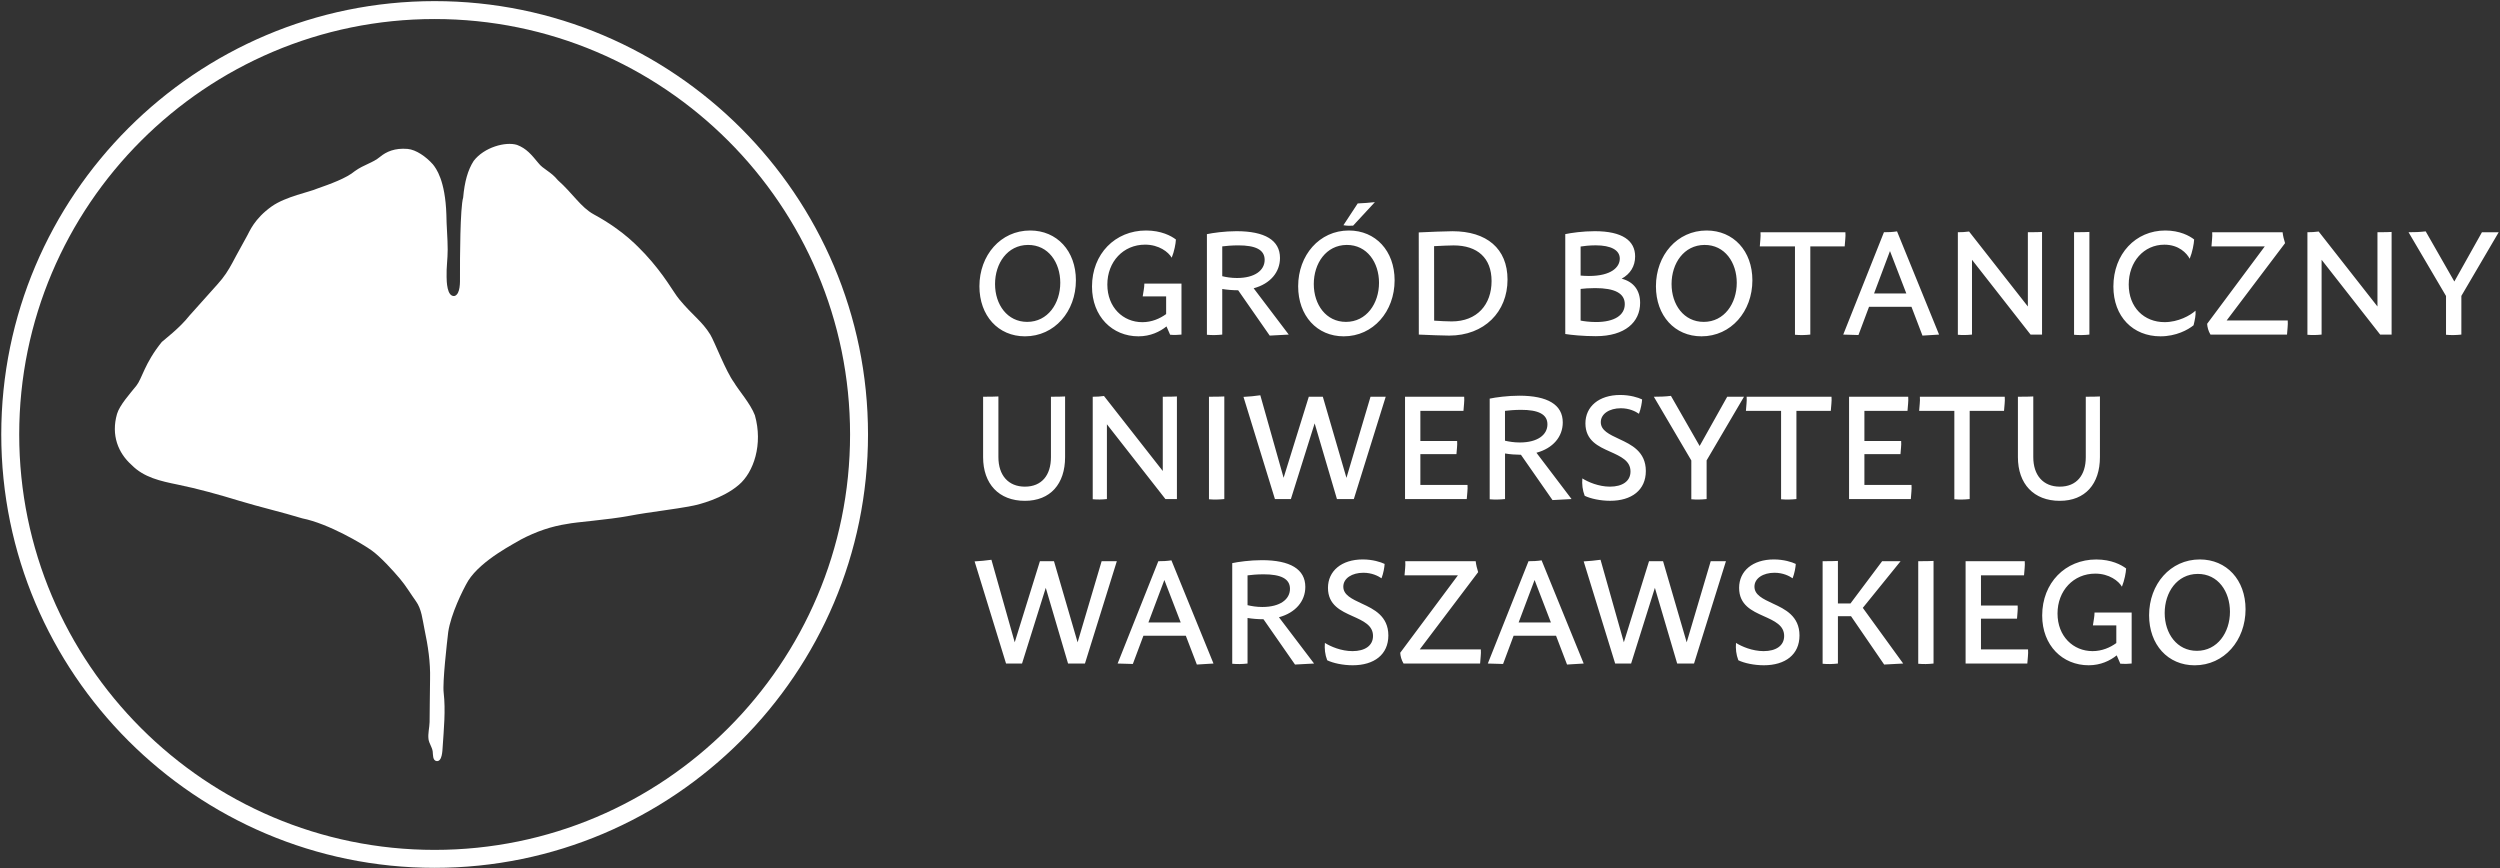 <svg version="1.2" baseProfile="tiny-ps" xmlns="http://www.w3.org/2000/svg" viewBox="0 0 691 240" width="691" height="240">
	<rect x="0" y="0" width="691" height="240" fill="#333333" stroke="none"/>
	<title>logo-obuw-ai</title>
	<defs>
		<clipPath clipPathUnits="userSpaceOnUse" id="cp1">
			<path d="M0.35 239.87L690.65 239.87L690.65 0.31L0.35 0.31L0.35 239.87Z" />
		</clipPath>
	</defs>
	<style>
		tspan { white-space:pre }
		.shp0 { fill: #ffffff } 
	</style>
	<g id="Layer 1">
		<g id="&lt;Clip Group&gt;" clip-path="url(#cp1)">
			<g id="&lt;Group&gt;">
				<path id="&lt;Path&gt;" class="shp0" d="M208.65 114.78C207.43 111.56 204.1 107.81 202.88 105.7C200.63 102.66 197.52 94.48 196.33 92.49C193.98 88.7 191.52 87.29 187.73 82.71C186.06 80.7 183.82 76.2 178.35 70.27C176.63 68.55 172.76 63.94 164.1 59.24C160.5 57.26 158.33 53.47 154.19 49.8C152.2 47.36 150.13 46.8 148.77 45.02C146.88 42.74 145.53 41.05 142.91 40.05C139.76 39.07 133.81 40.69 130.92 44.48C129.3 47 128.4 50.25 128.02 54.6C127.18 57.36 127.12 71.4 127.14 76.58C127.14 77.89 127.29 81.19 125.69 81.8C123.48 82.18 123.46 77.58 123.44 76.59C123.36 73.77 123.74 71.78 123.74 68.96C123.75 66.1 123.39 62.11 123.38 59.36C123.08 49.81 120.51 46.51 119.66 45.44C117.77 43.3 114.99 41.37 112.67 41.16C109.13 40.86 106.77 41.92 105.03 43.36C103.02 45.04 100.63 45.47 98.1 47.28C95.76 49.26 91.25 50.88 87.64 52.14C85.66 53.05 78.98 54.31 75.11 57.04C70.29 60.46 68.97 63.99 68.31 65.16C64.73 71.64 65.02 71.18 64.2 72.7C63.16 74.61 62.03 76.49 60.05 78.65C58.25 80.64 54.02 85.41 52.3 87.31C49.68 90.67 45.27 93.99 44.72 94.52C39.93 100.45 39.32 104.55 37.69 106.61C35.98 108.74 33.03 112.02 32.34 114.43C30.67 120.27 32.66 125.2 36.36 128.5C39.77 131.99 44.42 132.98 49.06 133.93C54.84 135.11 60.52 136.71 66.16 138.43C71.93 140.18 77.81 141.52 83.57 143.28C90.82 144.73 100.34 150.41 102.77 152.17C105.2 153.93 108.65 157.7 110.6 160.03C112.22 161.96 113.49 164.12 114.96 166.17C116.56 168.39 116.76 171.22 117.32 173.88C118.3 178.55 118.99 182.94 118.87 187.75C118.8 190.36 118.78 198.24 118.74 199.57C118.7 201.16 118.24 202.73 118.44 204.32C118.6 205.5 119.44 206.5 119.6 207.72C119.7 208.51 119.54 210.2 120.66 210.36C122.24 210.58 122.28 207.43 122.35 206.48C122.67 201.57 123.2 196.34 122.63 191.45C122.29 188.55 123.53 177.75 123.89 174.68C124.61 169.81 127.86 163.13 129.4 160.53C133.09 154.66 142.74 149.95 143.99 149.12C148.22 146.89 152.49 145.45 156.8 144.81C158.97 144.32 168.12 143.68 173.98 142.57C179.82 141.46 185.83 140.9 191.65 139.75C193.03 139.48 199.79 137.83 204.22 134.01C208.35 130.5 210.92 122.77 208.65 114.78Z" />
				<path id="&lt;Compound Path&gt;" fill-rule="evenodd" class="shp0" d="M594.01 170.06C594.01 161.48 599.87 154.63 608.03 154.63C615.43 154.63 620.67 160.28 620.67 168.4C620.67 177 614.78 183.89 606.6 183.89C599.2 183.89 594.01 178.18 594.01 170.06ZM616.36 169.09C616.36 163.53 613.09 158.59 607.42 158.63C601.73 158.67 598.32 163.72 598.32 169.44C598.32 175.14 601.73 179.89 607.22 179.89C612.9 179.89 616.36 174.81 616.36 169.09ZM589.19 183.4C588.07 183.52 587.1 183.53 586.06 183.45L585.06 181.14C583.22 182.61 580.63 183.88 577.31 183.88C570.11 183.88 564.46 178.45 564.46 170.13C564.46 161.1 570.85 154.64 579.4 154.64C583.59 154.64 586.34 156.12 587.66 157.12C587.61 158.29 587.2 160.42 586.5 162.16C585.6 160.6 582.99 158.55 579.13 158.55C573.12 158.55 568.7 163.25 568.7 169.57C568.7 175.89 573.05 179.97 578.38 179.97C580.96 179.97 583.22 179 584.95 177.74L584.95 172.86L578.48 172.86C578.63 171.68 578.93 170.48 578.93 169.3L589.19 169.3L589.19 183.4ZM560.35 183.4L543.29 183.4L543.29 155.12L559.64 155.12C559.75 156.38 559.51 157.73 559.44 159.03L547.54 159.03L547.54 167.36L557.68 167.36C557.78 168.53 557.56 169.78 557.5 171L547.54 171L547.54 179.49L560.55 179.49C560.66 180.75 560.42 182.1 560.35 183.4ZM534.43 183.4C532.92 183.57 531.61 183.59 530.2 183.46L530.2 155.12C532.34 155.12 533.88 155.07 534.43 155.04L534.43 183.4ZM511.62 170.31L508 170.31L508 183.4C506.49 183.57 505.17 183.59 503.77 183.46L503.77 155.12C505.91 155.12 507.45 155.07 508 155.04L508 166.8L511.47 166.8L520.22 155.12L525.32 155.12L514.88 168.01L526.04 183.4L520.78 183.68L511.62 170.31ZM480.48 182.5C479.86 180.9 479.71 179.3 479.83 177.7C481.36 178.68 484.33 179.97 487.47 179.97C490.85 179.97 493.14 178.5 493.14 175.78C493.14 172.85 490.53 171.66 487.42 170.27C484.29 168.86 480.69 167.25 480.69 162.49C480.69 157.82 484.43 154.63 490.29 154.63C493.02 154.63 495.27 155.34 496.35 155.87C496.31 156.78 496.01 158.46 495.48 159.84C494.52 159.18 492.83 158.31 490.46 158.31C487.34 158.31 484.93 159.83 484.93 162.15C484.93 164.43 487.21 165.51 490.13 166.87C493.3 168.34 497.38 170.26 497.38 175.64C497.38 180.92 493.46 183.88 487.52 183.88C484.86 183.88 482.12 183.3 480.48 182.5ZM477.05 155.12L468.23 183.4L463.57 183.4L457.41 162.48L450.84 183.4L446.43 183.4L437.73 155.17C439.32 155.09 440.86 154.93 442.39 154.72L448.83 177.53L455.79 155.12L459.67 155.12L466.2 177.54L472.84 155.12L477.05 155.12ZM430.09 175.72L418.36 175.72L415.45 183.52L411.23 183.4L422.48 155.12C423.73 155.12 424.86 155.07 426.1 154.88L437.73 183.4L433.13 183.68L430.09 175.72ZM428.67 172.05L424.16 160.31L419.75 172.05L428.67 172.05ZM409.1 183.4L387.94 183.4C387.33 182.37 387.09 181.37 387.02 180.43L402.96 159.03L388.21 159.03C388.28 157.73 388.53 156.38 388.41 155.12L407.88 155.12C407.99 156.13 408.25 157.14 408.56 158.14L392.42 179.49L409.3 179.49C409.41 180.75 409.16 182.1 409.1 183.4ZM366.84 182.5C366.22 180.9 366.07 179.3 366.2 177.7C367.73 178.68 370.69 179.97 373.83 179.97C377.21 179.97 379.5 178.5 379.5 175.78C379.5 172.85 376.89 171.66 373.78 170.27C370.66 168.86 367.05 167.25 367.05 162.49C367.05 157.82 370.8 154.63 376.66 154.63C379.38 154.63 381.63 155.34 382.71 155.87C382.67 156.78 382.38 158.46 381.85 159.84C380.89 159.18 379.19 158.31 376.83 158.31C373.71 158.31 371.29 159.83 371.29 162.15C371.29 164.43 373.57 165.51 376.49 166.87C379.66 168.34 383.74 170.26 383.74 175.64C383.74 180.92 379.82 183.88 373.88 183.88C371.23 183.88 368.48 183.3 366.84 182.5ZM349.23 171.16C347.77 171.16 346.14 171.03 344.82 170.81L344.82 183.4C343.31 183.57 341.99 183.59 340.59 183.46L340.59 155.65C342.2 155.3 345.54 154.83 348.77 154.83C356.59 154.83 360.79 157.31 360.79 162.23C360.79 166.14 358.11 169.36 353.5 170.61L363.21 183.4L357.94 183.68L349.23 171.16ZM344.82 167.27C345.9 167.53 347.31 167.77 348.91 167.77C353.8 167.77 356.55 165.67 356.55 162.74C356.55 159.91 353.94 158.74 349.27 158.74C347.5 158.74 345.69 158.9 344.82 159.03L344.82 167.27ZM327.76 175.72L316.04 175.72L313.12 183.52L308.91 183.4L320.16 155.12C321.41 155.12 322.53 155.07 323.78 154.88L335.41 183.4L330.81 183.68L327.76 175.72ZM326.35 172.05L321.83 160.31L317.42 172.05L326.35 172.05ZM308.69 155.12L299.88 183.4L295.21 183.4L289.05 162.48L282.49 183.4L278.07 183.4L269.38 155.17C270.96 155.09 272.5 154.93 274.03 154.72L280.47 177.53L287.43 155.12L291.32 155.12L297.85 177.54L304.49 155.12L308.69 155.12Z" />
				<path id="&lt;Compound Path&gt;" fill-rule="evenodd" class="shp0" d="M580.42 109.58L580.42 126.36C580.42 133.74 576.38 138.43 569.32 138.43C562.12 138.43 557.75 133.74 557.75 126.36L557.75 109.66C559.9 109.66 561.44 109.61 562 109.58L562 126.36C562 131.34 564.72 134.51 569.32 134.51C573.98 134.51 576.51 131.34 576.51 126.36L576.51 109.66C578.49 109.66 579.91 109.61 580.42 109.58ZM553.91 113.57L544.42 113.57L544.42 137.94C542.9 138.1 541.59 138.12 540.18 138L540.18 113.57L530.45 113.57C530.52 112.27 530.76 110.91 530.65 109.66L554.11 109.66C554.23 110.91 553.98 112.27 553.91 113.57ZM528.15 137.94L511.08 137.94L511.08 109.66L527.43 109.66C527.54 110.91 527.3 112.27 527.23 113.57L515.32 113.57L515.32 121.9L525.48 121.9C525.58 123.07 525.35 124.32 525.29 125.53L515.32 125.53L515.32 134.03L528.34 134.03C528.45 135.28 528.21 136.63 528.15 137.94ZM506.03 113.57L496.53 113.57L496.53 137.94C495.02 138.1 493.7 138.12 492.29 138L492.29 113.57L482.57 113.57C482.63 112.27 482.88 110.91 482.77 109.66L506.23 109.66C506.34 110.91 506.1 112.27 506.03 113.57ZM471.71 127.25L471.71 137.94C470.2 138.1 468.89 138.12 467.48 138L467.48 127.27L457.12 109.66C458.75 109.66 460.21 109.62 461.85 109.42L469.78 123.27L477.4 109.66L482.04 109.66L471.71 127.25ZM438.01 137.04C437.39 135.44 437.23 133.84 437.36 132.23C438.89 133.21 441.86 134.51 444.99 134.51C448.38 134.51 450.67 133.04 450.67 130.32C450.67 127.38 448.05 126.19 444.95 124.8C441.82 123.4 438.21 121.79 438.21 117.02C438.21 112.36 441.96 109.17 447.82 109.17C450.54 109.17 452.79 109.87 453.88 110.4C453.83 111.33 453.54 113 453.01 114.37C452.05 113.71 450.36 112.84 447.99 112.84C444.87 112.84 442.46 114.36 442.46 116.68C442.46 118.97 444.74 120.04 447.66 121.4C450.82 122.88 454.91 124.79 454.91 130.18C454.91 135.46 450.99 138.42 445.04 138.42C442.39 138.42 439.65 137.84 438.01 137.04ZM420.39 125.7C418.94 125.69 417.3 125.57 415.99 125.34L415.99 137.94C414.48 138.1 413.16 138.12 411.75 138L411.75 110.18C413.37 109.83 416.71 109.37 419.93 109.37C427.75 109.37 431.95 111.85 431.95 116.76C431.95 120.68 429.28 123.9 424.67 125.14L434.38 137.94L429.11 138.22L420.39 125.7ZM415.98 121.81C417.07 122.07 418.48 122.3 420.07 122.3C424.96 122.3 427.71 120.21 427.71 117.28C427.71 114.45 425.11 113.28 420.43 113.28C418.66 113.28 416.86 113.44 415.98 113.56L415.98 121.81ZM405.41 137.94L388.35 137.94L388.35 109.66L404.7 109.66C404.81 110.91 404.56 112.27 404.5 113.57L392.59 113.57L392.59 121.9L402.75 121.9C402.85 123.07 402.63 124.32 402.56 125.53L392.59 125.53L392.59 134.03L405.62 134.03C405.73 135.28 405.48 136.63 405.41 137.94ZM383.01 109.66L374.2 137.94L369.53 137.94L363.37 117.02L356.8 137.94L352.39 137.94L343.7 109.7C345.28 109.63 346.82 109.47 348.35 109.25L354.79 132.06L361.75 109.66L365.63 109.66L372.16 132.08L378.81 109.66L383.01 109.66ZM338.4 137.94C336.88 138.1 335.57 138.12 334.16 138L334.16 109.66C336.3 109.66 337.84 109.61 338.4 109.58L338.4 137.94ZM325.3 109.58L325.3 137.94L322.13 137.95L305.95 117.27L305.95 137.94C304.55 138.09 303.33 138.11 302.03 137.99L302.03 109.66C303.08 109.66 304.12 109.61 305.14 109.45L321.39 130.18L321.39 109.66C323.37 109.66 324.79 109.61 325.3 109.58ZM294.39 109.58L294.39 126.36C294.39 133.74 290.34 138.43 283.28 138.43C276.08 138.43 271.73 133.74 271.73 126.36L271.73 109.66C273.87 109.66 275.4 109.61 275.96 109.58L275.96 126.36C275.96 131.34 278.68 134.51 283.28 134.51C287.94 134.51 290.48 131.34 290.48 126.36L290.48 109.66C292.46 109.66 293.87 109.61 294.39 109.58Z" />
				<path id="&lt;Compound Path&gt;" fill-rule="evenodd" class="shp0" d="M680.32 81.79L680.32 92.48C678.8 92.64 677.49 92.66 676.08 92.53L676.08 81.81L665.72 64.19C667.36 64.19 668.81 64.15 670.46 63.95L678.38 77.81L686.01 64.19L690.64 64.19L680.32 81.79ZM661.04 64.11L661.04 92.48L657.88 92.48L641.69 71.8L641.69 92.48C640.29 92.62 639.07 92.65 637.77 92.53L637.77 64.19C638.82 64.19 639.86 64.14 640.88 63.99L657.13 84.71L657.13 64.19C659.11 64.19 660.52 64.15 661.04 64.11ZM632.13 92.48L610.97 92.48C610.36 91.44 610.12 90.45 610.05 89.5L625.98 68.11L611.25 68.11C611.32 66.8 611.55 65.45 611.45 64.19L630.91 64.19C631.02 65.21 631.28 66.22 631.59 67.21L615.45 88.57L632.33 88.57C632.43 89.82 632.2 91.17 632.13 92.48ZM584.14 79.2C584.14 70.17 590.3 63.71 598.48 63.71C602.5 63.71 605.19 65.19 606.46 66.19C606.4 67.42 605.98 69.68 605.23 71.52C604.43 69.98 602.22 67.63 598.24 67.63C592.55 67.63 588.38 72.33 588.38 78.64C588.38 84.97 592.61 89.04 598.3 89.04C602.04 89.04 605.39 87.21 606.84 85.87C606.96 87.06 606.66 88.42 606.3 89.91C604.76 91.16 601.49 92.96 597.15 92.96C589.56 92.96 584.14 87.53 584.14 79.2ZM577.51 92.48C576 92.64 574.68 92.66 573.27 92.53L573.27 64.19C575.42 64.19 576.95 64.14 577.51 64.11L577.51 92.48ZM564.42 64.11L564.42 92.48L561.25 92.48L545.06 71.8L545.06 92.48C543.66 92.62 542.45 92.65 541.15 92.53L541.15 64.19C542.19 64.19 543.23 64.14 544.25 63.99L560.5 84.71L560.5 64.19C562.49 64.19 563.9 64.15 564.42 64.11ZM528.33 84.8L516.6 84.8L513.68 92.6L509.47 92.48L520.72 64.19C521.97 64.19 523.1 64.15 524.34 63.95L535.96 92.48L531.37 92.76L528.33 84.8ZM526.91 81.12L522.39 69.39L517.99 81.12L526.91 81.12ZM509.87 68.1L500.37 68.1L500.37 92.48C498.85 92.64 497.54 92.66 496.13 92.53L496.13 68.1L486.41 68.1C486.47 66.8 486.71 65.45 486.6 64.19L510.07 64.19C510.18 65.45 509.93 66.8 509.87 68.1ZM457.7 79.13C457.7 70.56 463.55 63.71 471.71 63.71C479.12 63.71 484.36 69.35 484.36 77.48C484.36 86.07 478.47 92.96 470.29 92.96C462.89 92.96 457.7 87.26 457.7 79.13ZM480.04 78.16C480.04 72.6 476.78 67.66 471.11 67.7C465.43 67.74 462.02 72.79 462.02 78.51C462.02 84.21 465.41 88.97 470.91 88.97C476.59 88.97 480.04 83.88 480.04 78.16ZM453.33 83.73C453.33 89.01 449.18 92.92 441.09 92.92C437.62 92.92 434.23 92.58 432.64 92.32L432.64 64.71C434.23 64.37 437.5 63.9 440.79 63.9C448.45 63.9 451.95 66.53 451.95 70.88C451.95 73.59 450.61 75.72 448.23 77.03C451.56 77.89 453.33 80.28 453.33 83.73ZM436.88 76.17C437.33 76.21 438.27 76.28 439.17 76.28C445.38 76.28 447.71 73.84 447.71 71.48C447.71 69.12 445.27 67.81 441.04 67.81C439.34 67.81 437.69 68 436.88 68.14L436.88 76.17ZM449.09 84.07C449.09 81.07 446.33 79.63 440.9 79.63C439.3 79.63 437.67 79.75 436.88 79.86L436.88 88.61C437.7 88.78 439.41 89.01 441.12 89.01C446.27 89.01 449.09 87.1 449.09 84.07ZM416.68 77.29C416.68 86.18 410.29 92.76 400.54 92.76C399.01 92.76 394.89 92.6 392.16 92.48L392.14 64.24C395.04 64.11 399.54 63.91 401.45 63.91C410.91 63.91 416.68 68.69 416.68 77.29ZM412.27 77.68C412.27 71.33 408.39 67.83 401.78 67.83C400.64 67.83 398.24 67.94 396.38 68.04L396.4 88.63C397.99 88.74 400.13 88.84 401.25 88.84C408.31 88.84 412.27 84.16 412.27 77.68ZM358.81 79.13C358.81 70.56 364.67 63.71 372.82 63.71C380.23 63.71 385.47 69.35 385.47 77.48C385.47 86.07 379.58 92.96 371.4 92.96C364 92.96 358.81 87.26 358.81 79.13ZM381.16 78.16C381.16 72.6 377.89 67.66 372.22 67.7C366.54 67.74 363.13 72.79 363.13 78.51C363.13 84.21 366.53 88.97 372.02 88.97C377.7 88.97 381.16 83.88 381.16 78.16ZM371.32 62.25L375.27 56.23C376.84 56.19 378.43 56.02 380.02 55.87L374 62.37C373.14 62.44 372.25 62.41 371.32 62.25ZM342.23 80.23C340.78 80.23 339.15 80.1 337.83 79.88L337.83 92.48C336.32 92.64 335 92.66 333.59 92.53L333.59 64.72C335.21 64.37 338.55 63.9 341.77 63.9C349.6 63.9 353.79 66.39 353.79 71.3C353.79 75.22 351.12 78.44 346.51 79.68L356.21 92.48L350.95 92.76L342.23 80.23ZM337.83 76.34C338.91 76.61 340.32 76.84 341.91 76.84C346.81 76.84 349.55 74.74 349.55 71.82C349.55 68.98 346.95 67.82 342.27 67.82C340.51 67.82 338.7 67.98 337.83 68.1L337.83 76.34ZM326.56 92.48C325.44 92.59 324.46 92.62 323.42 92.52L322.42 90.22C320.59 91.68 318 92.96 314.67 92.96C307.48 92.96 301.83 87.52 301.83 79.2C301.83 70.18 308.22 63.71 316.77 63.71C320.94 63.71 323.71 65.19 325.02 66.2C324.97 67.36 324.57 69.49 323.86 71.23C322.96 69.67 320.35 67.62 316.5 67.62C310.48 67.62 306.07 72.33 306.07 78.64C306.07 84.97 310.42 89.05 315.75 89.05C318.33 89.05 320.58 88.07 322.32 86.81L322.32 81.93L315.84 81.93C316 80.74 316.3 79.56 316.3 78.38L326.56 78.38L326.56 92.48ZM270.71 79.13C270.71 70.56 276.57 63.71 284.73 63.71C292.14 63.71 297.38 69.35 297.38 77.48C297.38 86.07 291.49 92.96 283.3 92.96C275.9 92.96 270.71 87.26 270.71 79.13ZM293.06 78.16C293.06 72.6 289.79 67.66 284.12 67.7C278.44 67.74 275.03 72.79 275.03 78.51C275.03 84.21 278.43 88.97 283.92 88.97C289.6 88.97 293.06 83.88 293.06 78.16Z" />
				<path id="&lt;Compound Path&gt;" fill-rule="evenodd" class="shp0" d="M120.13 239.87C54.09 239.87 0.35 186.14 0.35 120.09C0.35 54.04 54.09 0.31 120.13 0.31C186.18 0.31 239.92 54.04 239.92 120.09C239.92 186.14 186.18 239.87 120.13 239.87ZM120.13 5.26C56.82 5.26 5.31 56.77 5.31 120.09C5.31 183.4 56.82 234.91 120.13 234.91C183.46 234.91 234.96 183.4 234.96 120.09C234.96 56.77 183.46 5.26 120.13 5.26Z" />
			</g>
		</g>
	</g>
</svg>